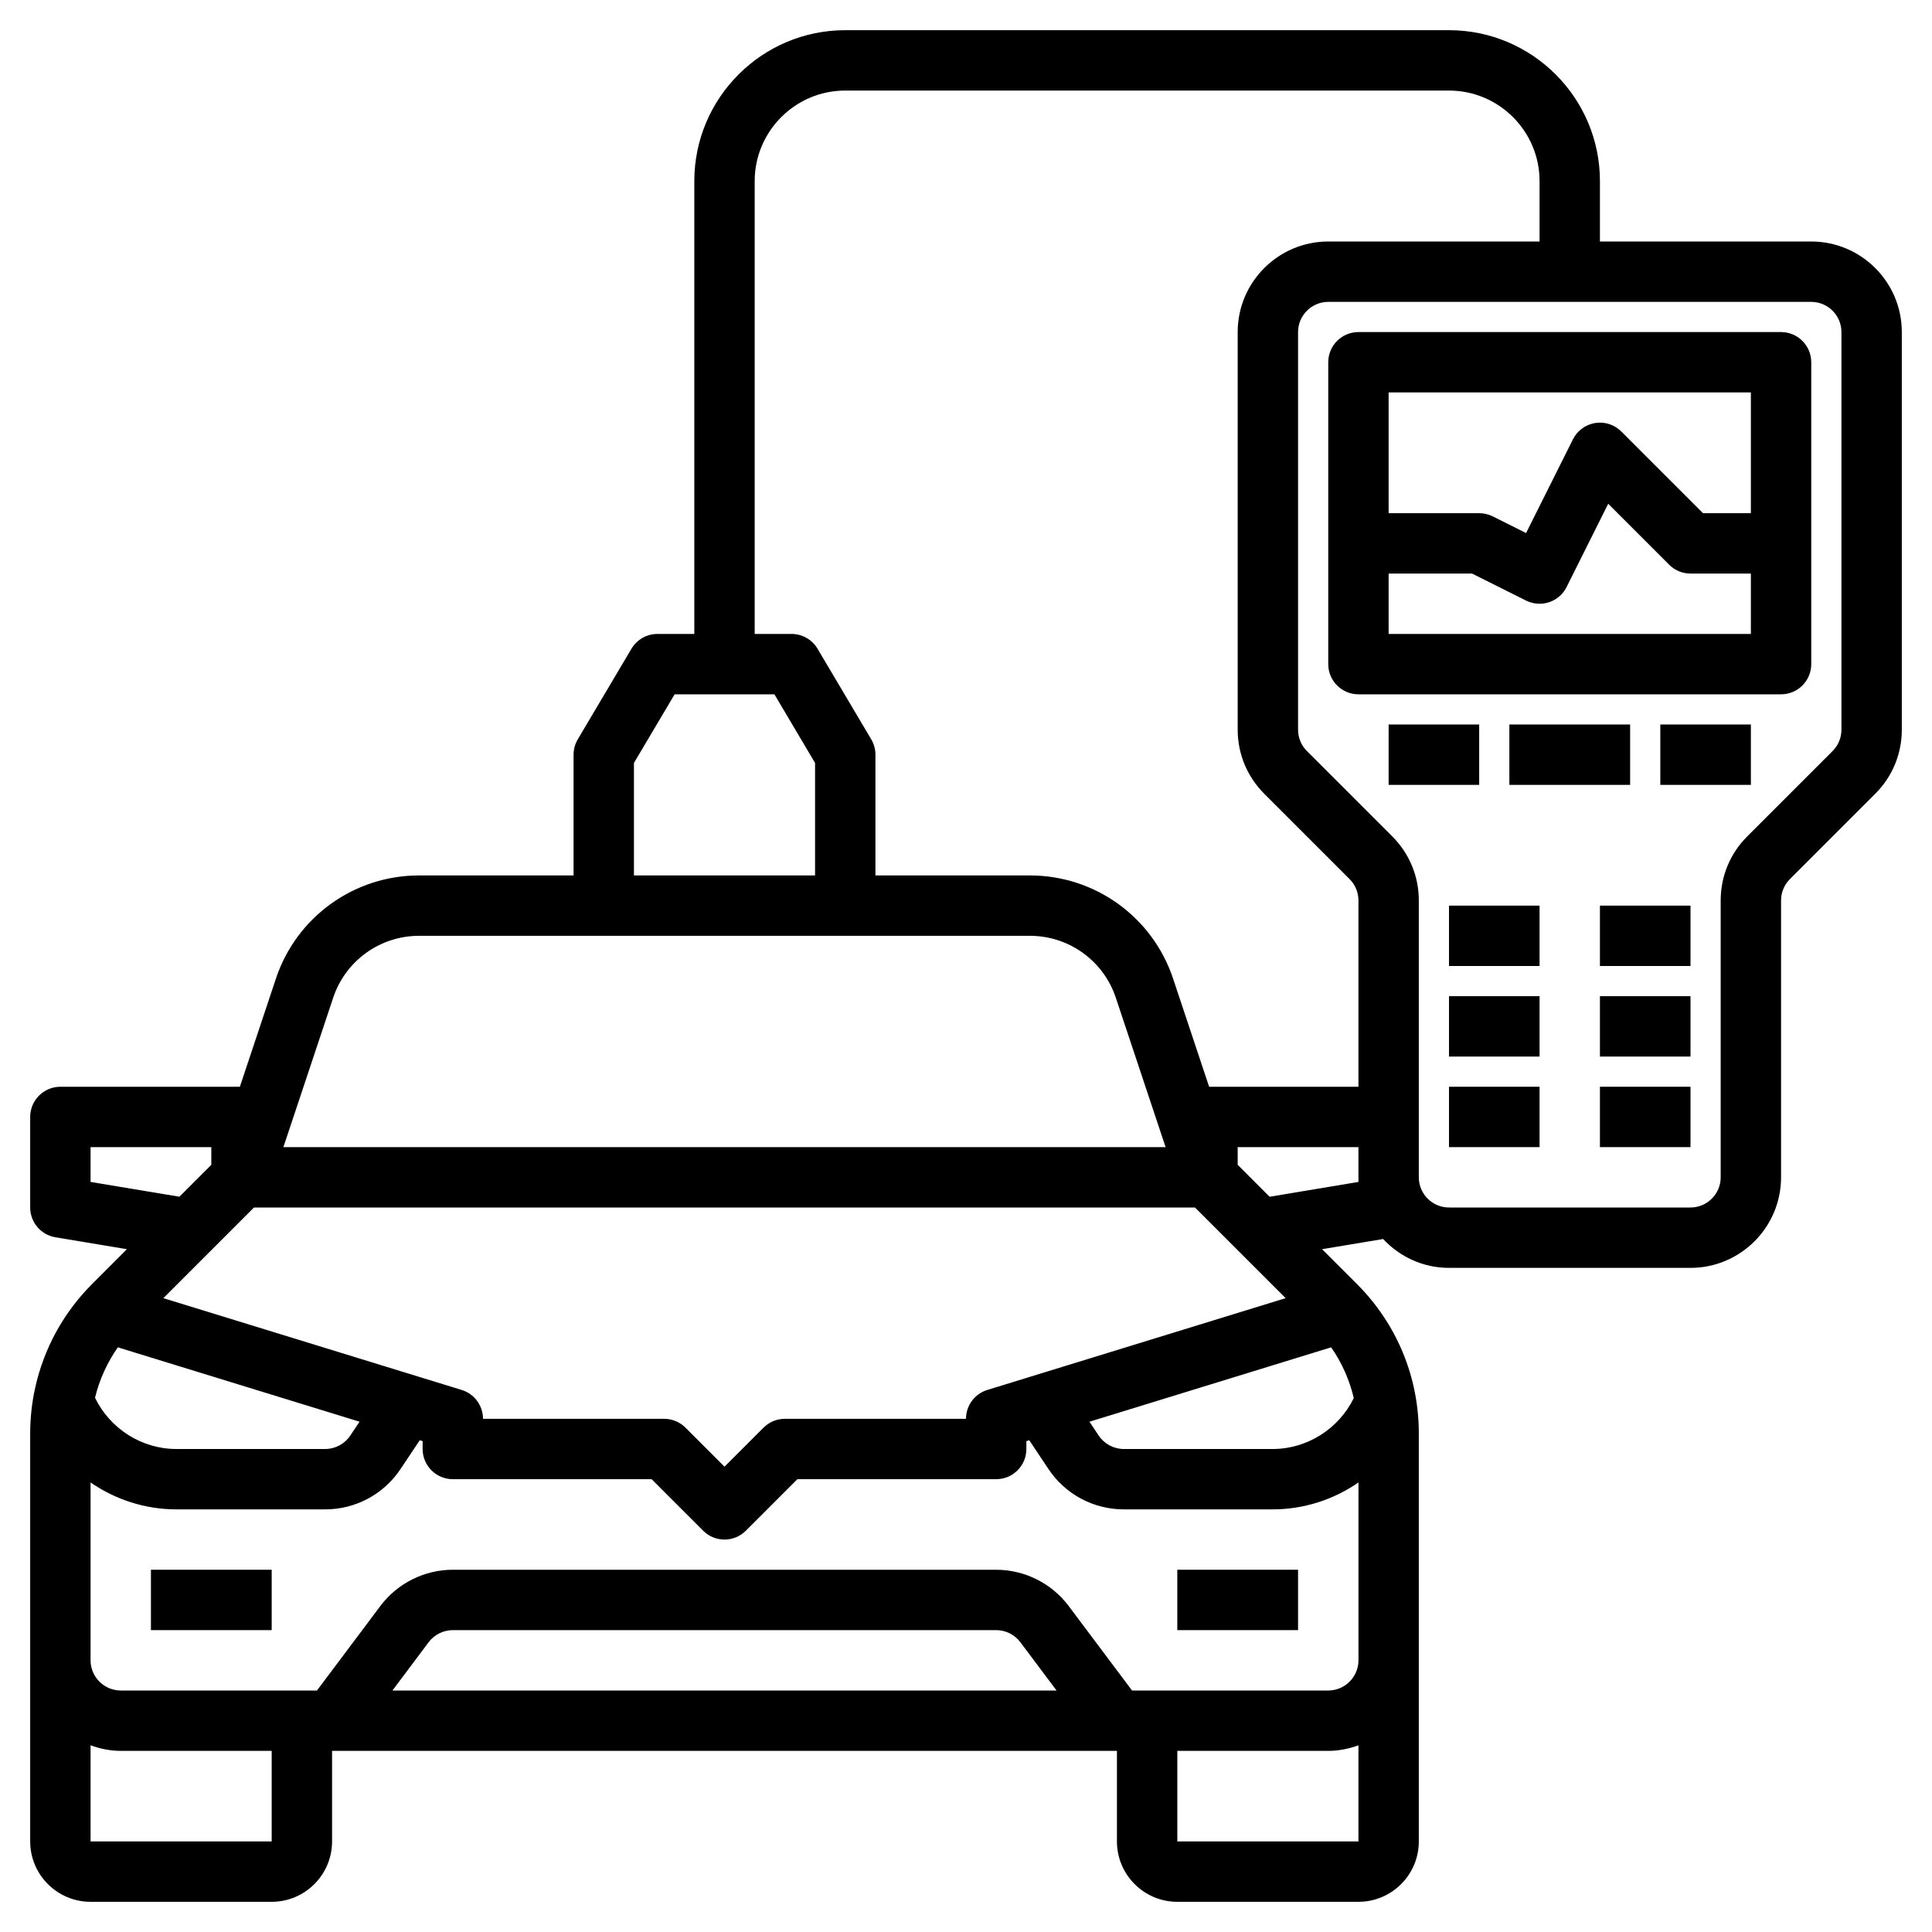 <svg id="Artboard_30" enable-background="new 0 0 64 64" height="512" viewBox="0 0 64 64" width="512" xmlns="http://www.w3.org/2000/svg"><g><path d="m5 52h4v2h-4z"/><path d="m39 52h4v2h-4z"/><path d="m60 8h-7v-2c0-2.757-2.243-5-5-5h-20c-2.757 0-5 2.243-5 5v15h-1.222c-.353 0-.68.187-.86.49l-1.778 3c-.092.155-.14.331-.14.51v4h-5.117c-2.155 0-4.062 1.374-4.743 3.418l-1.194 3.582h-5.946c-.552 0-1 .448-1 1v3c0 .489.354.906.835.986l2.369.395-1.154 1.155c-.943.942-1.594 2.128-1.883 3.428-.111.498-.167 1.01-.167 1.521v7.515 6c0 1.103.897 2 2 2h6c1.103 0 2-.897 2-2v-3h26v3c0 1.103.897 2 2 2h6c1.103 0 2-.897 2-2v-6-7.515c0-1.87-.728-3.627-2.05-4.95l-1.154-1.154 2.022-.337c.547.585 1.319.956 2.182.956h8c1.654 0 3-1.346 3-3v-9.171c0-.267.104-.519.293-.708l2.828-2.828c.567-.566.879-1.32.879-2.122v-13.171c0-1.654-1.346-3-3-3zm-35-2c0-1.654 1.346-3 3-3h20c1.654 0 3 1.346 3 3v2h-7c-1.654 0-3 1.346-3 3v13.171c0 .801.312 1.555.879 2.122l2.828 2.828c.189.189.293.441.293.708v6.171h-4.946l-1.194-3.582c-.681-2.044-2.588-3.418-4.743-3.418h-5.117v-4c0-.179-.048-.355-.14-.51l-1.778-3c-.18-.304-.507-.49-.86-.49h-1.222zm19.096 38.632c.357.51.606 1.079.75 1.681-.498 1.017-1.541 1.687-2.688 1.687h-4.93c-.335 0-.646-.167-.832-.445l-.306-.459zm-11.39 1.412c-.42.129-.706.517-.706.956h-6c-.265 0-.52.105-.707.293l-1.293 1.293-1.293-1.293c-.187-.188-.442-.293-.707-.293h-6c0-.439-.286-.827-.706-.956l-9.883-3.041 3.003-3.003h31.172l3.003 3.003zm-20.796 1.052-.307.46c-.186.277-.496.444-.832.444h-4.93c-1.151 0-2.197-.675-2.694-1.698.147-.602.405-1.166.756-1.67zm9.09-21.822 1.348-2.274h3.305l1.347 2.274v3.726h-6zm-9.963 7.777c.409-1.227 1.553-2.051 2.846-2.051h20.234c1.293 0 2.437.824 2.846 2.051l1.649 4.949h-29.224zm-8.037 6.102v-1.153h4v.586l-1.057 1.057zm6 21.847h-6v-3.184c.314.112.648.184 1 .184h5zm4-5 1.2-1.6c.188-.251.487-.4.8-.4h18c.313 0 .612.149.8.4l1.2 1.6zm26 5v-3h5c.352 0 .686-.072 1-.184v3.184zm5-5h-6.5l-2.1-2.801c-.564-.751-1.461-1.199-2.4-1.199h-18c-.939 0-1.836.448-2.4 1.2l-2.1 2.8h-6.5c-.551 0-1-.449-1-1v-5.892c.82.567 1.807.892 2.842.892h4.93c1.006 0 1.939-.5 2.496-1.336l.637-.955.095.03v.261c0 .552.448 1 1 1h6.586l1.707 1.707c.195.195.451.293.707.293s.512-.098.707-.293l1.707-1.707h6.586c.552 0 1-.448 1-1v-.261l.096-.029.636.954c.557.836 1.491 1.336 2.497 1.336h4.93c1.035 0 2.022-.325 2.842-.892v5.892c-.001.551-.45 1-1.001 1zm1-16.847-2.943.491-1.057-1.058v-.586h4v1zm16-14.982c0 .267-.104.519-.293.708l-2.828 2.828c-.567.566-.879 1.32-.879 2.122v9.171c0 .551-.449 1-1 1h-8c-.551 0-1-.449-1-1v-9.171c0-.801-.312-1.555-.879-2.122l-2.828-2.828c-.189-.189-.293-.441-.293-.708v-13.171c0-.551.449-1 1-1h16c.551 0 1 .449 1 1z"/><path d="m59 11h-14c-.552 0-1 .448-1 1v10c0 .552.448 1 1 1h14c.552 0 1-.448 1-1v-10c0-.552-.448-1-1-1zm-1 2v4h-1.586l-2.707-2.707c-.228-.228-.551-.332-.867-.28-.317.052-.59.252-.734.54l-1.553 3.105-1.105-.553c-.139-.069-.293-.105-.448-.105h-3v-4zm-12 8v-2h2.764l1.789.895c.143.071.296.105.446.105.367 0 .72-.202.896-.553l1.379-2.759 2.019 2.019c.187.188.442.293.707.293h2v2z"/><path d="m46 24h3v2h-3z"/><path d="m55 24h3v2h-3z"/><path d="m50 24h4v2h-4z"/><path d="m48 30h3v2h-3z"/><path d="m53 30h3v2h-3z"/><path d="m48 33h3v2h-3z"/><path d="m53 33h3v2h-3z"/><path d="m48 36h3v2h-3z"/><path d="m53 36h3v2h-3z"/></g></svg>